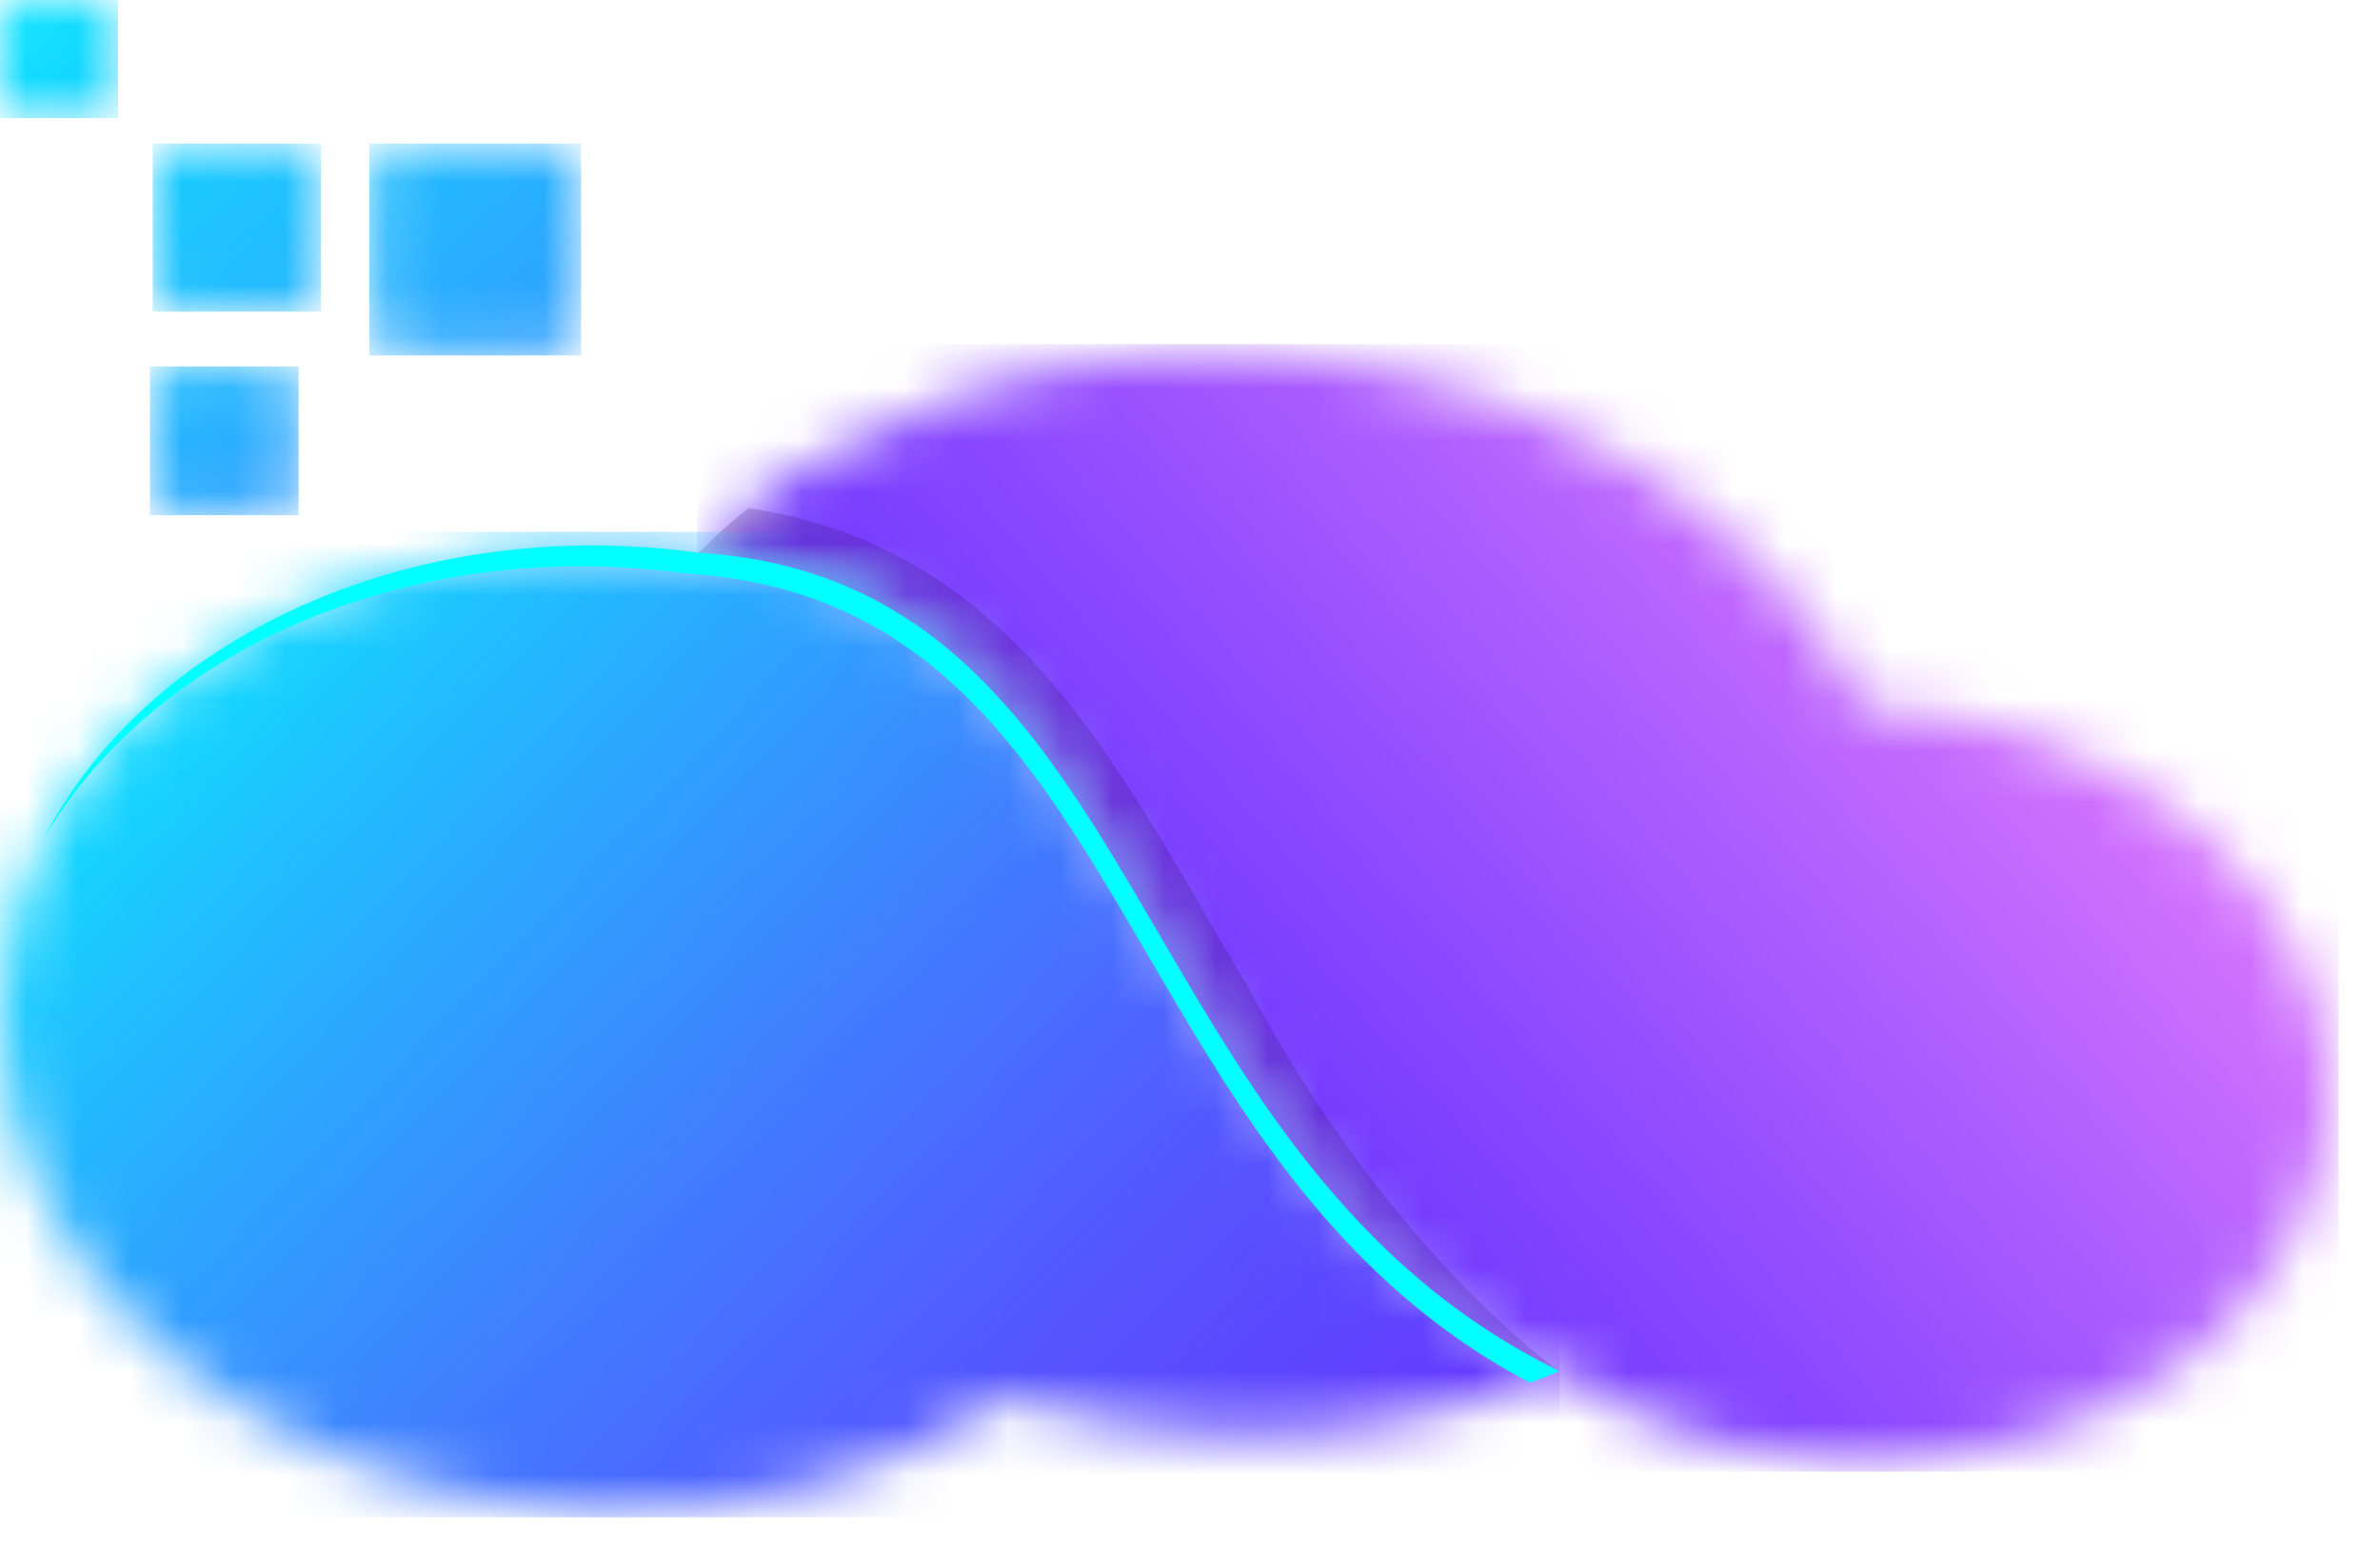 <svg width="46" height="30" viewBox="0 0 46 30" fill="none" xmlns="http://www.w3.org/2000/svg">
<mask id="mask0_75_2533" style="mask-type:luminance" maskUnits="userSpaceOnUse" x="13" y="6" width="33" height="23">
<path d="M13.477 10.697C22.295 11.243 21.564 22.324 30.122 26.512C30.474 26.685 31.044 26.992 31.782 27.395C32.923 27.87 34.204 28.164 35.564 28.224C40.611 28.447 44.846 25.371 45.023 21.354C45.2 17.336 41.253 13.899 36.206 13.676C36.143 13.674 36.079 13.672 36.016 13.67C34.171 9.882 29.66 7.088 24.275 6.85C19.911 6.658 15.971 8.188 13.477 10.697Z" fill="white"/>
</mask>
<g mask="url(#mask0_75_2533)">
<path d="M45.2 6.649H13.477V28.438H45.2V6.649Z" fill="url(#paint0_linear_75_2533)"/>
</g>
<path opacity="0.2" fill-rule="evenodd" clip-rule="evenodd" d="M13.495 10.689C22.312 11.235 21.582 22.315 30.14 26.504C30.14 26.504 26.853 24.214 24.104 19.04C22.582 16.528 21.134 13.568 18.81 11.701C17.51 10.657 16.066 10.056 14.466 9.819C14.122 10.094 13.798 10.384 13.495 10.689Z" fill="#300C50"/>
<mask id="mask1_75_2533" style="mask-type:luminance" maskUnits="userSpaceOnUse" x="0" y="10" width="31" height="20">
<path d="M30.14 26.509C21.581 22.32 22.312 11.239 13.494 10.694C13.043 10.631 12.583 10.588 12.115 10.568C5.655 10.283 0.234 14.22 0.007 19.362C-0.22 24.504 4.833 28.904 11.293 29.189C14.393 29.326 17.254 28.49 19.416 27.015C20.656 27.389 21.985 27.62 23.372 27.681C25.822 27.79 28.138 27.355 30.14 26.509Z" fill="white"/>
</mask>
<g mask="url(#mask1_75_2533)">
<path d="M30.147 10.279H-0.212V29.322H30.147V10.279Z" fill="url(#paint1_linear_75_2533)"/>
</g>
<path fill-rule="evenodd" clip-rule="evenodd" d="M13.277 11.084C21.973 11.622 21.382 22.407 29.573 26.722C29.765 26.65 29.955 26.575 30.141 26.496C21.583 22.307 22.313 11.227 13.496 10.681C13.045 10.619 12.585 10.576 12.117 10.555C7.056 10.332 2.634 12.7 0.846 16.208C2.758 12.922 7.033 10.743 11.897 10.958C12.365 10.978 12.825 11.021 13.277 11.084Z" fill="#00FFFF"/>
<mask id="mask2_75_2533" style="mask-type:luminance" maskUnits="userSpaceOnUse" x="7" y="2" width="5" height="5">
<path d="M7.746 2.774H10.621C10.956 2.774 11.231 3.048 11.231 3.384V6.259C11.231 6.594 10.956 6.869 10.621 6.869H7.746C7.41 6.869 7.136 6.594 7.136 6.259V3.384C7.136 3.048 7.41 2.774 7.746 2.774Z" fill="white"/>
</mask>
<g mask="url(#mask2_75_2533)">
<path d="M11.231 2.774H7.136V6.869H11.231V2.774Z" fill="url(#paint2_linear_75_2533)"/>
</g>
<mask id="mask3_75_2533" style="mask-type:luminance" maskUnits="userSpaceOnUse" x="2" y="2" width="5" height="5">
<path d="M3.436 2.774H5.717C5.984 2.774 6.201 2.991 6.201 3.258V5.539C6.201 5.805 5.984 6.023 5.717 6.023H3.436C3.17 6.023 2.952 5.805 2.952 5.539V3.258C2.952 2.991 3.17 2.774 3.436 2.774Z" fill="white"/>
</mask>
<g mask="url(#mask3_75_2533)">
<path d="M6.201 2.774H2.952V6.023H6.201V2.774Z" fill="url(#paint3_linear_75_2533)"/>
</g>
<mask id="mask4_75_2533" style="mask-type:luminance" maskUnits="userSpaceOnUse" x="0" y="0" width="3" height="3">
<path d="M0.34 0H1.942C2.128 0 2.281 0.153 2.281 0.34V1.942C2.281 2.128 2.128 2.281 1.942 2.281H0.34C0.153 2.281 0 2.128 0 1.942V0.34C0 0.153 0.153 0 0.34 0Z" fill="white"/>
</mask>
<g mask="url(#mask4_75_2533)">
<path d="M2.281 0H0V2.281H2.281V0Z" fill="url(#paint4_linear_75_2533)"/>
</g>
<mask id="mask5_75_2533" style="mask-type:luminance" maskUnits="userSpaceOnUse" x="2" y="7" width="4" height="3">
<path d="M3.325 7.08H5.344C5.58 7.08 5.772 7.273 5.772 7.509V9.527C5.772 9.763 5.579 9.956 5.344 9.956H3.325C3.09 9.956 2.897 9.763 2.897 9.527V7.509C2.897 7.273 3.09 7.08 3.325 7.08Z" fill="white"/>
</mask>
<g mask="url(#mask5_75_2533)">
<path d="M5.772 7.08H2.897V9.956H5.772V7.08Z" fill="url(#paint5_linear_75_2533)"/>
</g>
<defs>
<linearGradient id="paint0_linear_75_2533" x1="23.228" y1="22.835" x2="42.327" y2="6.297" gradientUnits="userSpaceOnUse">
<stop stop-color="#6633FF"/>
<stop offset="1" stop-color="#F98AFE"/>
</linearGradient>
<linearGradient id="paint1_linear_75_2533" x1="27.378" y1="31.674" x2="1.985" y2="7.38" gradientUnits="userSpaceOnUse">
<stop stop-color="#6633FF"/>
<stop offset="0.101" stop-color="#613DFF"/>
<stop offset="0.271" stop-color="#5457FF"/>
<stop offset="0.49" stop-color="#3E82FF"/>
<stop offset="0.746" stop-color="#21BDFF"/>
<stop offset="1" stop-color="#00FFFF"/>
</linearGradient>
<linearGradient id="paint2_linear_75_2533" x1="23.38" y1="21.097" x2="-0.109" y2="-5.832" gradientUnits="userSpaceOnUse">
<stop stop-color="#6633FF"/>
<stop offset="1" stop-color="#00FFFF"/>
</linearGradient>
<linearGradient id="paint3_linear_75_2533" x1="20.992" y1="23.217" x2="-2.498" y2="-3.712" gradientUnits="userSpaceOnUse">
<stop stop-color="#6633FF"/>
<stop offset="1" stop-color="#00FFFF"/>
</linearGradient>
<linearGradient id="paint4_linear_75_2533" x1="20.43" y1="23.255" x2="-3.059" y2="-3.674" gradientUnits="userSpaceOnUse">
<stop stop-color="#6633FF"/>
<stop offset="1" stop-color="#00FFFF"/>
</linearGradient>
<linearGradient id="paint5_linear_75_2533" x1="14.303" y1="19.946" x2="-2.19" y2="1.038" gradientUnits="userSpaceOnUse">
<stop stop-color="#6633FF"/>
<stop offset="1" stop-color="#00FFFF"/>
</linearGradient>
</defs>
</svg>
